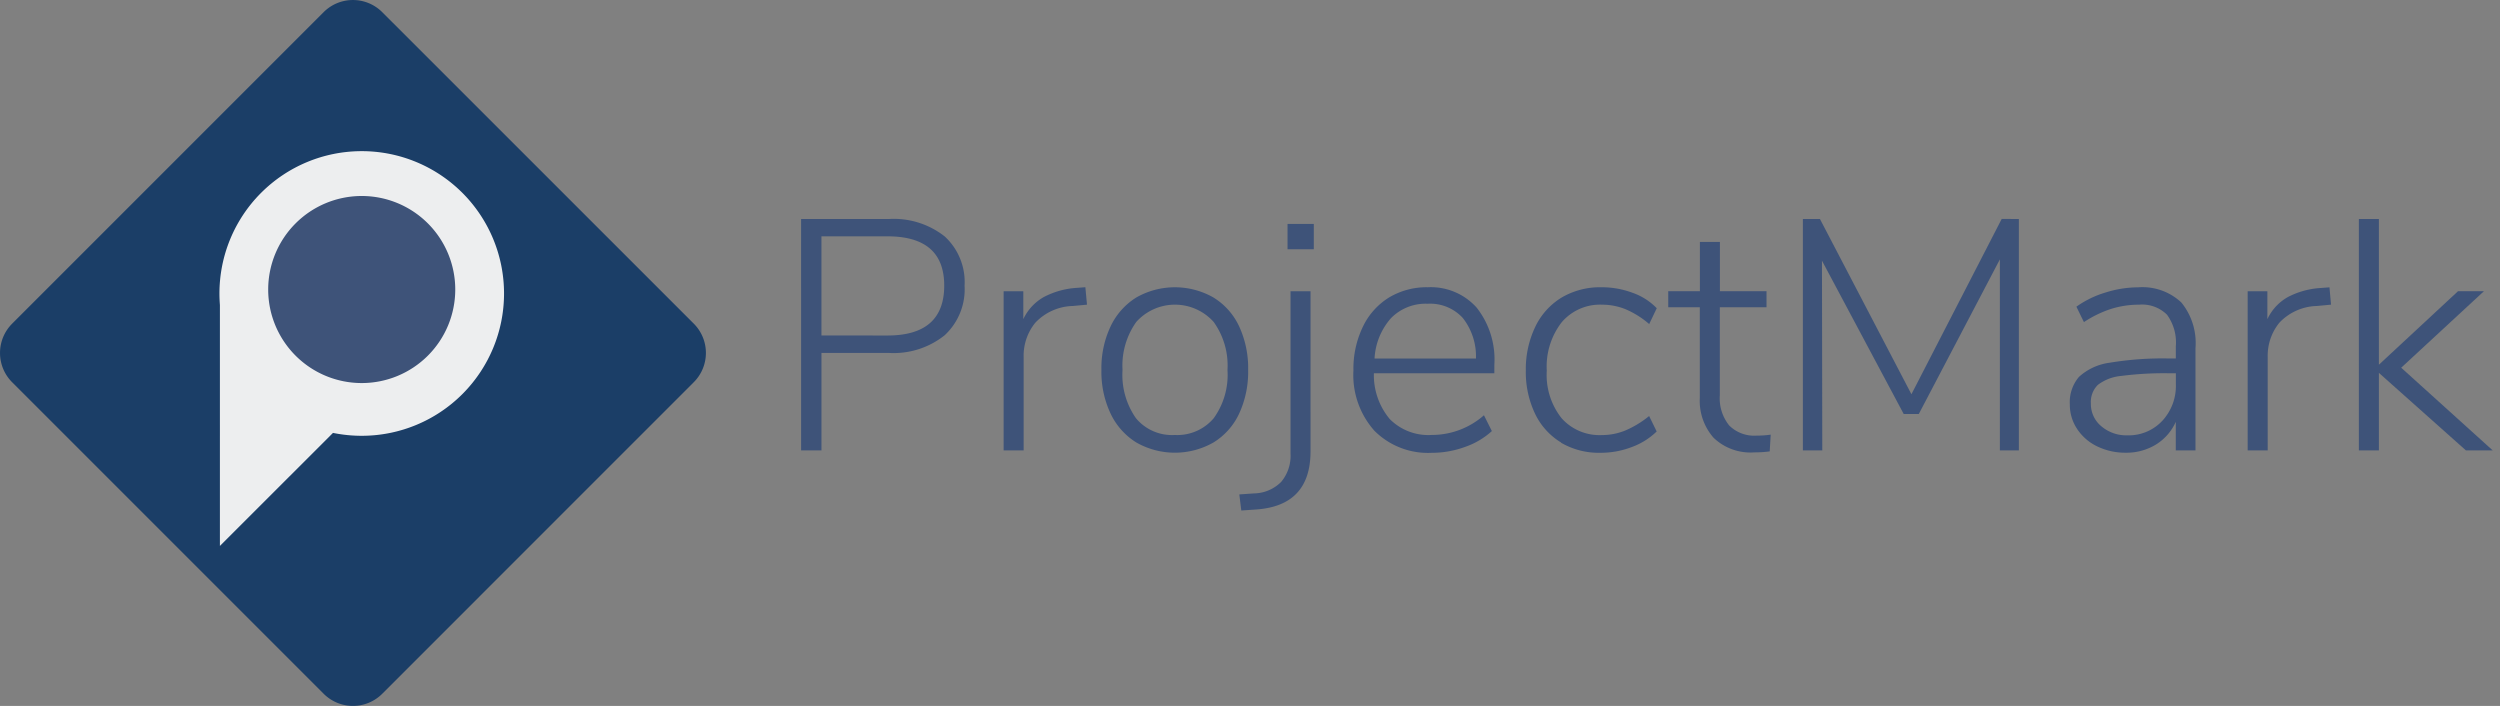 <svg xmlns="http://www.w3.org/2000/svg" width="158" height="44.614" viewBox="0 0 158 44.614"><rect x="0" y="0" width="158" height="44.614" fill="#808080" stroke="none"/><defs><style>.a{fill:#3e5379;}.b{fill:#1b3e67;}.c{fill:#edeeef;}</style></defs><g transform="translate(50.629 13.831)"><path class="a" d="M57.768,15.824h5.54a5.2,5.2,0,0,1,3.536,1.1A3.915,3.915,0,0,1,68.1,20.035a3.956,3.956,0,0,1-1.266,3.142,5.168,5.168,0,0,1-3.526,1.11H59.055v6.16H57.769Zm5.457,7.362q3.589,0,3.589-3.155,0-3.113-3.589-3.113h-4.17v6.266Z" transform="translate(-57.768 -15.813)"/><path class="a" d="M77.642,21.847l-.891.083a3.379,3.379,0,0,0-2.375,1.058,3.3,3.3,0,0,0-.738,2.178v5.891H72.373V21h1.244v1.763a3.117,3.117,0,0,1,1.3-1.4A5.138,5.138,0,0,1,77,20.785l.539-.041Z" transform="translate(-59.573 -16.423)"/><path class="a" d="M81.635,30.56a4.326,4.326,0,0,1-1.629-1.826,6.173,6.173,0,0,1-.581-2.759,6.164,6.164,0,0,1,.581-2.758,4.324,4.324,0,0,1,1.629-1.827,4.925,4.925,0,0,1,4.864,0,4.238,4.238,0,0,1,1.629,1.827,6.279,6.279,0,0,1,.57,2.758,6.291,6.291,0,0,1-.57,2.759A4.23,4.23,0,0,1,86.5,30.56a4.925,4.925,0,0,1-4.864,0m4.885-1.535a4.686,4.686,0,0,0,.871-3.05,4.714,4.714,0,0,0-.876-3.039,3.284,3.284,0,0,0-4.886,0,4.75,4.75,0,0,0-.871,3.039,4.767,4.767,0,0,0,.85,3.05,2.96,2.96,0,0,0,2.449,1.058,3.019,3.019,0,0,0,2.464-1.059Z" transform="translate(-60.444 -16.423)"/><path class="a" d="M93.869,30.557q0,3.444-3.464,3.673l-.912.062-.124-1.017.911-.063a2.488,2.488,0,0,0,1.733-.727,2.564,2.564,0,0,0,.592-1.8V20.434H93.87Zm.207-12.775h-1.66v-1.6h1.66Z" transform="translate(-61.673 -15.859)"/><path class="a" d="M106.5,26.181H98.888a4.32,4.32,0,0,0,1,2.892,3.436,3.436,0,0,0,2.656,1.007,4.981,4.981,0,0,0,3.3-1.245l.5,1a4.873,4.873,0,0,1-1.691,1,6.129,6.129,0,0,1-2.1.374,4.783,4.783,0,0,1-3.63-1.392,5.29,5.29,0,0,1-1.328-3.816,6.108,6.108,0,0,1,.592-2.749A4.395,4.395,0,0,1,99.833,21.4a4.61,4.61,0,0,1,2.458-.655,3.886,3.886,0,0,1,3.091,1.287,5.285,5.285,0,0,1,1.12,3.589ZM99.967,22.7a4.185,4.185,0,0,0-1.038,2.551h6.41a3.935,3.935,0,0,0-.831-2.563,2.792,2.792,0,0,0-2.22-.9,3.061,3.061,0,0,0-2.322.914" transform="translate(-62.687 -16.422)"/><path class="a" d="M112.261,30.559a4.269,4.269,0,0,1-1.65-1.826,6.1,6.1,0,0,1-.581-2.717,6.187,6.187,0,0,1,.592-2.759,4.354,4.354,0,0,1,1.664-1.856,4.779,4.779,0,0,1,2.531-.654,5.546,5.546,0,0,1,1.961.35,3.921,3.921,0,0,1,1.526.975l-.477,1a5.693,5.693,0,0,0-1.485-.933,3.928,3.928,0,0,0-1.483-.291,3.185,3.185,0,0,0-2.561,1.11,4.568,4.568,0,0,0-.944,3.061,4.405,4.405,0,0,0,.933,3,3.213,3.213,0,0,0,2.551,1.07,3.918,3.918,0,0,0,1.485-.292,6.269,6.269,0,0,0,1.5-.912l.477.975a4.412,4.412,0,0,1-1.578.987,5.467,5.467,0,0,1-1.97.361,4.733,4.733,0,0,1-2.5-.639" transform="translate(-64.227 -16.423)"/><path class="a" d="M126.775,29.658l-.062,1.058a7.108,7.108,0,0,1-.975.062,3.369,3.369,0,0,1-2.572-.923,3.523,3.523,0,0,1-.871-2.521V21.608H120.3V20.591H122.3V17.48h1.265v3.111h2.946v1.017H123.56v5.559a2.732,2.732,0,0,0,.592,1.91,2.237,2.237,0,0,0,1.732.642,6.193,6.193,0,0,0,.891-.061" transform="translate(-65.496 -16.019)"/><path class="a" d="M143.659,15.824V30.449h-1.2V18.376l-5.124,9.771h-.955l-5.165-9.688.02,11.99h-1.226V15.824h1.078L136.869,26.9l5.705-11.079Z" transform="translate(-66.696 -15.815)"/><path class="a" d="M156.3,21.7a4.054,4.054,0,0,1,.9,2.883v6.472h-1.245V29.25a3.243,3.243,0,0,1-1.265,1.443,3.574,3.574,0,0,1-1.909.509A4.035,4.035,0,0,1,151,30.808a3.143,3.143,0,0,1-1.276-1.1,2.762,2.762,0,0,1-.466-1.556,2.456,2.456,0,0,1,.579-1.743,3.551,3.551,0,0,1,1.927-.892,20.333,20.333,0,0,1,3.755-.27h.438v-.768a2.97,2.97,0,0,0-.559-2,2.239,2.239,0,0,0-1.763-.633,5.937,5.937,0,0,0-1.753.262,7.073,7.073,0,0,0-1.733.84l-.476-.974a6.216,6.216,0,0,1,1.825-.891,6.89,6.89,0,0,1,2.074-.333,3.592,3.592,0,0,1,2.728.952m-1.2,7.488a3.246,3.246,0,0,0,.86-2.322v-.686h-.393a21.125,21.125,0,0,0-3.051.167,2.866,2.866,0,0,0-1.49.569,1.523,1.523,0,0,0-.438,1.173,1.821,1.821,0,0,0,.664,1.442,2.432,2.432,0,0,0,1.638.571,2.9,2.9,0,0,0,2.209-.915Z" transform="translate(-69.074 -16.422)"/><path class="a" d="M167.352,21.847l-.891.083a3.382,3.382,0,0,0-2.375,1.058,3.309,3.309,0,0,0-.736,2.178v5.891h-1.266V21h1.245v1.763a3.109,3.109,0,0,1,1.3-1.4,5.147,5.147,0,0,1,2.087-.571l.538-.041Z" transform="translate(-70.66 -16.423)"/><path class="a" d="M176.868,30.449l-5.5-4.9v4.9h-1.266V15.825h1.266v9.209l5-4.645h1.638l-5.228,4.834,5.785,5.228Z" transform="translate(-71.651 -15.815)"/></g><g transform="translate(0 0)"><path class="b" d="M.767,20.455,20.455.767a2.617,2.617,0,0,1,3.7,0L43.847,20.455a2.617,2.617,0,0,1,0,3.7L24.157,43.847a2.618,2.618,0,0,1-3.7,0L.767,24.157a2.617,2.617,0,0,1,0-3.7" transform="translate(0 0)"/><path class="c" d="M24.816,10.9A8.992,8.992,0,0,0,15.824,19.9c0,.245.011.486.029.724V35.85L23,28.706a9.1,9.1,0,0,0,1.818.183A8.993,8.993,0,0,0,33.81,19.9v0A8.993,8.993,0,0,0,24.816,10.9" transform="translate(-1.955 -1.347)"/><path class="a" d="M25.251,14.133a5.911,5.911,0,1,1-5.911,5.911,5.912,5.912,0,0,1,5.911-5.911" transform="translate(-2.39 -1.746)"/></g></svg>